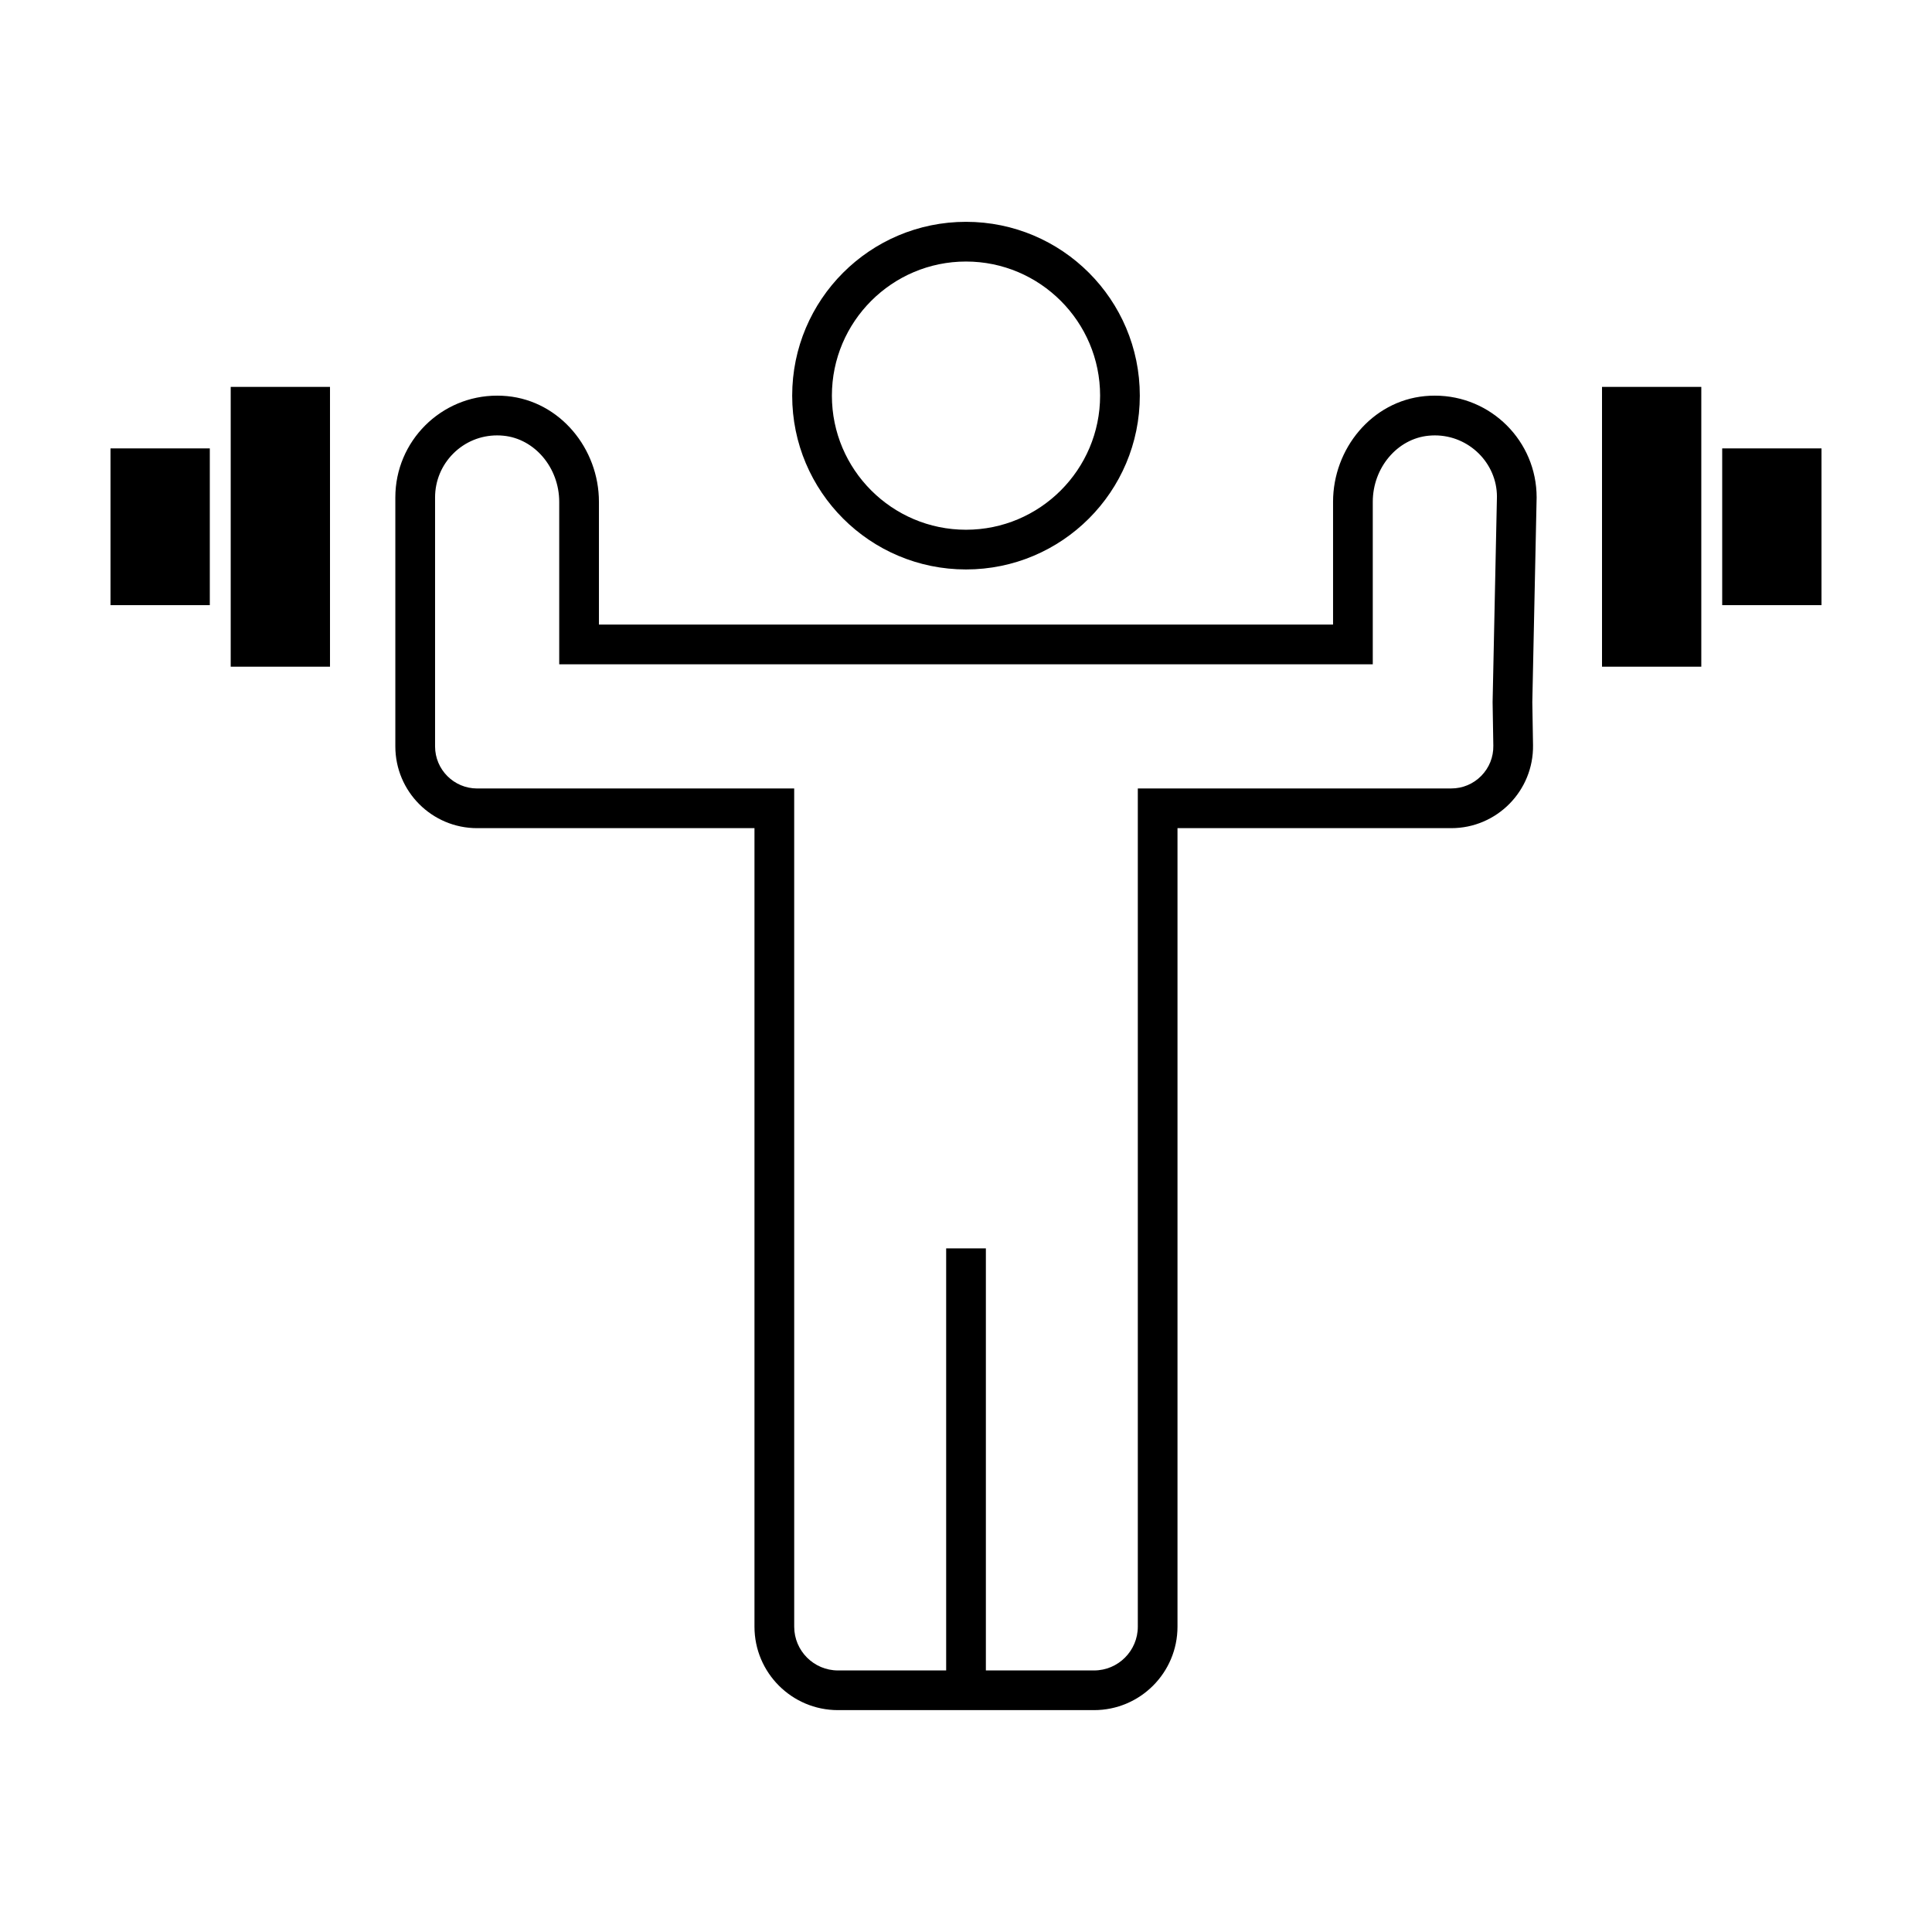 <?xml version="1.0" encoding="UTF-8"?>
<!-- Uploaded to: ICON Repo, www.svgrepo.com, Generator: ICON Repo Mixer Tools -->
<svg fill="#000000" width="800px" height="800px" version="1.1" viewBox="144 144 512 512" xmlns="http://www.w3.org/2000/svg">
 <g>
  <path d="m600.4 262.83h26.312v41.539h-26.312z"/>
  <path d="m568.55 246.53h26.312v74.152h-26.312z"/>
  <path d="m173.29 262.83h26.312v41.539h-26.312z"/>
  <path d="m205.14 246.53h26.312v74.152h-26.312z"/>
  <path d="m400 294.91c25.441 0 46.062-20.625 46.062-46.062 0-25.441-20.625-46.062-46.062-46.062-25.441 0-46.062 20.625-46.062 46.062-0.004 25.438 20.625 46.062 46.062 46.062zm0-81.602c19.598 0 35.539 15.941 35.539 35.539 0 19.598-15.941 35.539-35.539 35.539s-35.539-15.941-35.539-35.539c0-19.598 15.945-35.539 35.539-35.539z"/>
  <path d="m524.25 248.85c-0.875 0-1.758 0.039-2.648 0.125-14.027 1.34-24.328 13.922-24.328 28.012v32.531h-194.55v-32.531c0-14.09-10.305-26.672-24.328-28.012-0.891-0.086-1.777-0.125-2.648-0.125-14.898 0-26.98 12.078-26.98 26.98v65.965c0 11.969 9.703 21.676 21.676 21.676h73.5v211.61c0 12.219 9.906 22.121 22.121 22.121h67.863c12.219 0 22.121-9.906 22.121-22.121v-211.61h72.543c12.113 0 21.871-9.922 21.676-22.031l-0.188-11.367 1.145-54.25c0.008-14.898-12.07-26.973-26.969-26.973zm15.309 81.398 0.188 11.367c0.051 3.012-1.09 5.856-3.199 8-2.109 2.144-4.938 3.332-7.949 3.332h-83.066v222.14c0 6.394-5.203 11.598-11.598 11.598h-28.668v-111.85h-10.523v111.85h-28.672c-6.394 0-11.598-5.203-11.598-11.598l-0.004-211.61v-10.523h-84.023c-6.144 0-11.148-5.004-11.148-11.148v-65.973c0-4.394 1.715-8.523 4.816-11.633 3.109-3.109 7.238-4.816 11.633-4.816 0.543 0 1.094 0.023 1.652 0.082 8.297 0.789 14.801 8.496 14.801 17.531v43.055h215.6v-43.055c0-9.039 6.5-16.742 14.801-17.531 0.555-0.051 1.102-0.082 1.652-0.082 9.074 0 16.449 7.379 16.453 16.227l-1.145 54.25-0.004 0.195z"/>
 </g>
</svg>